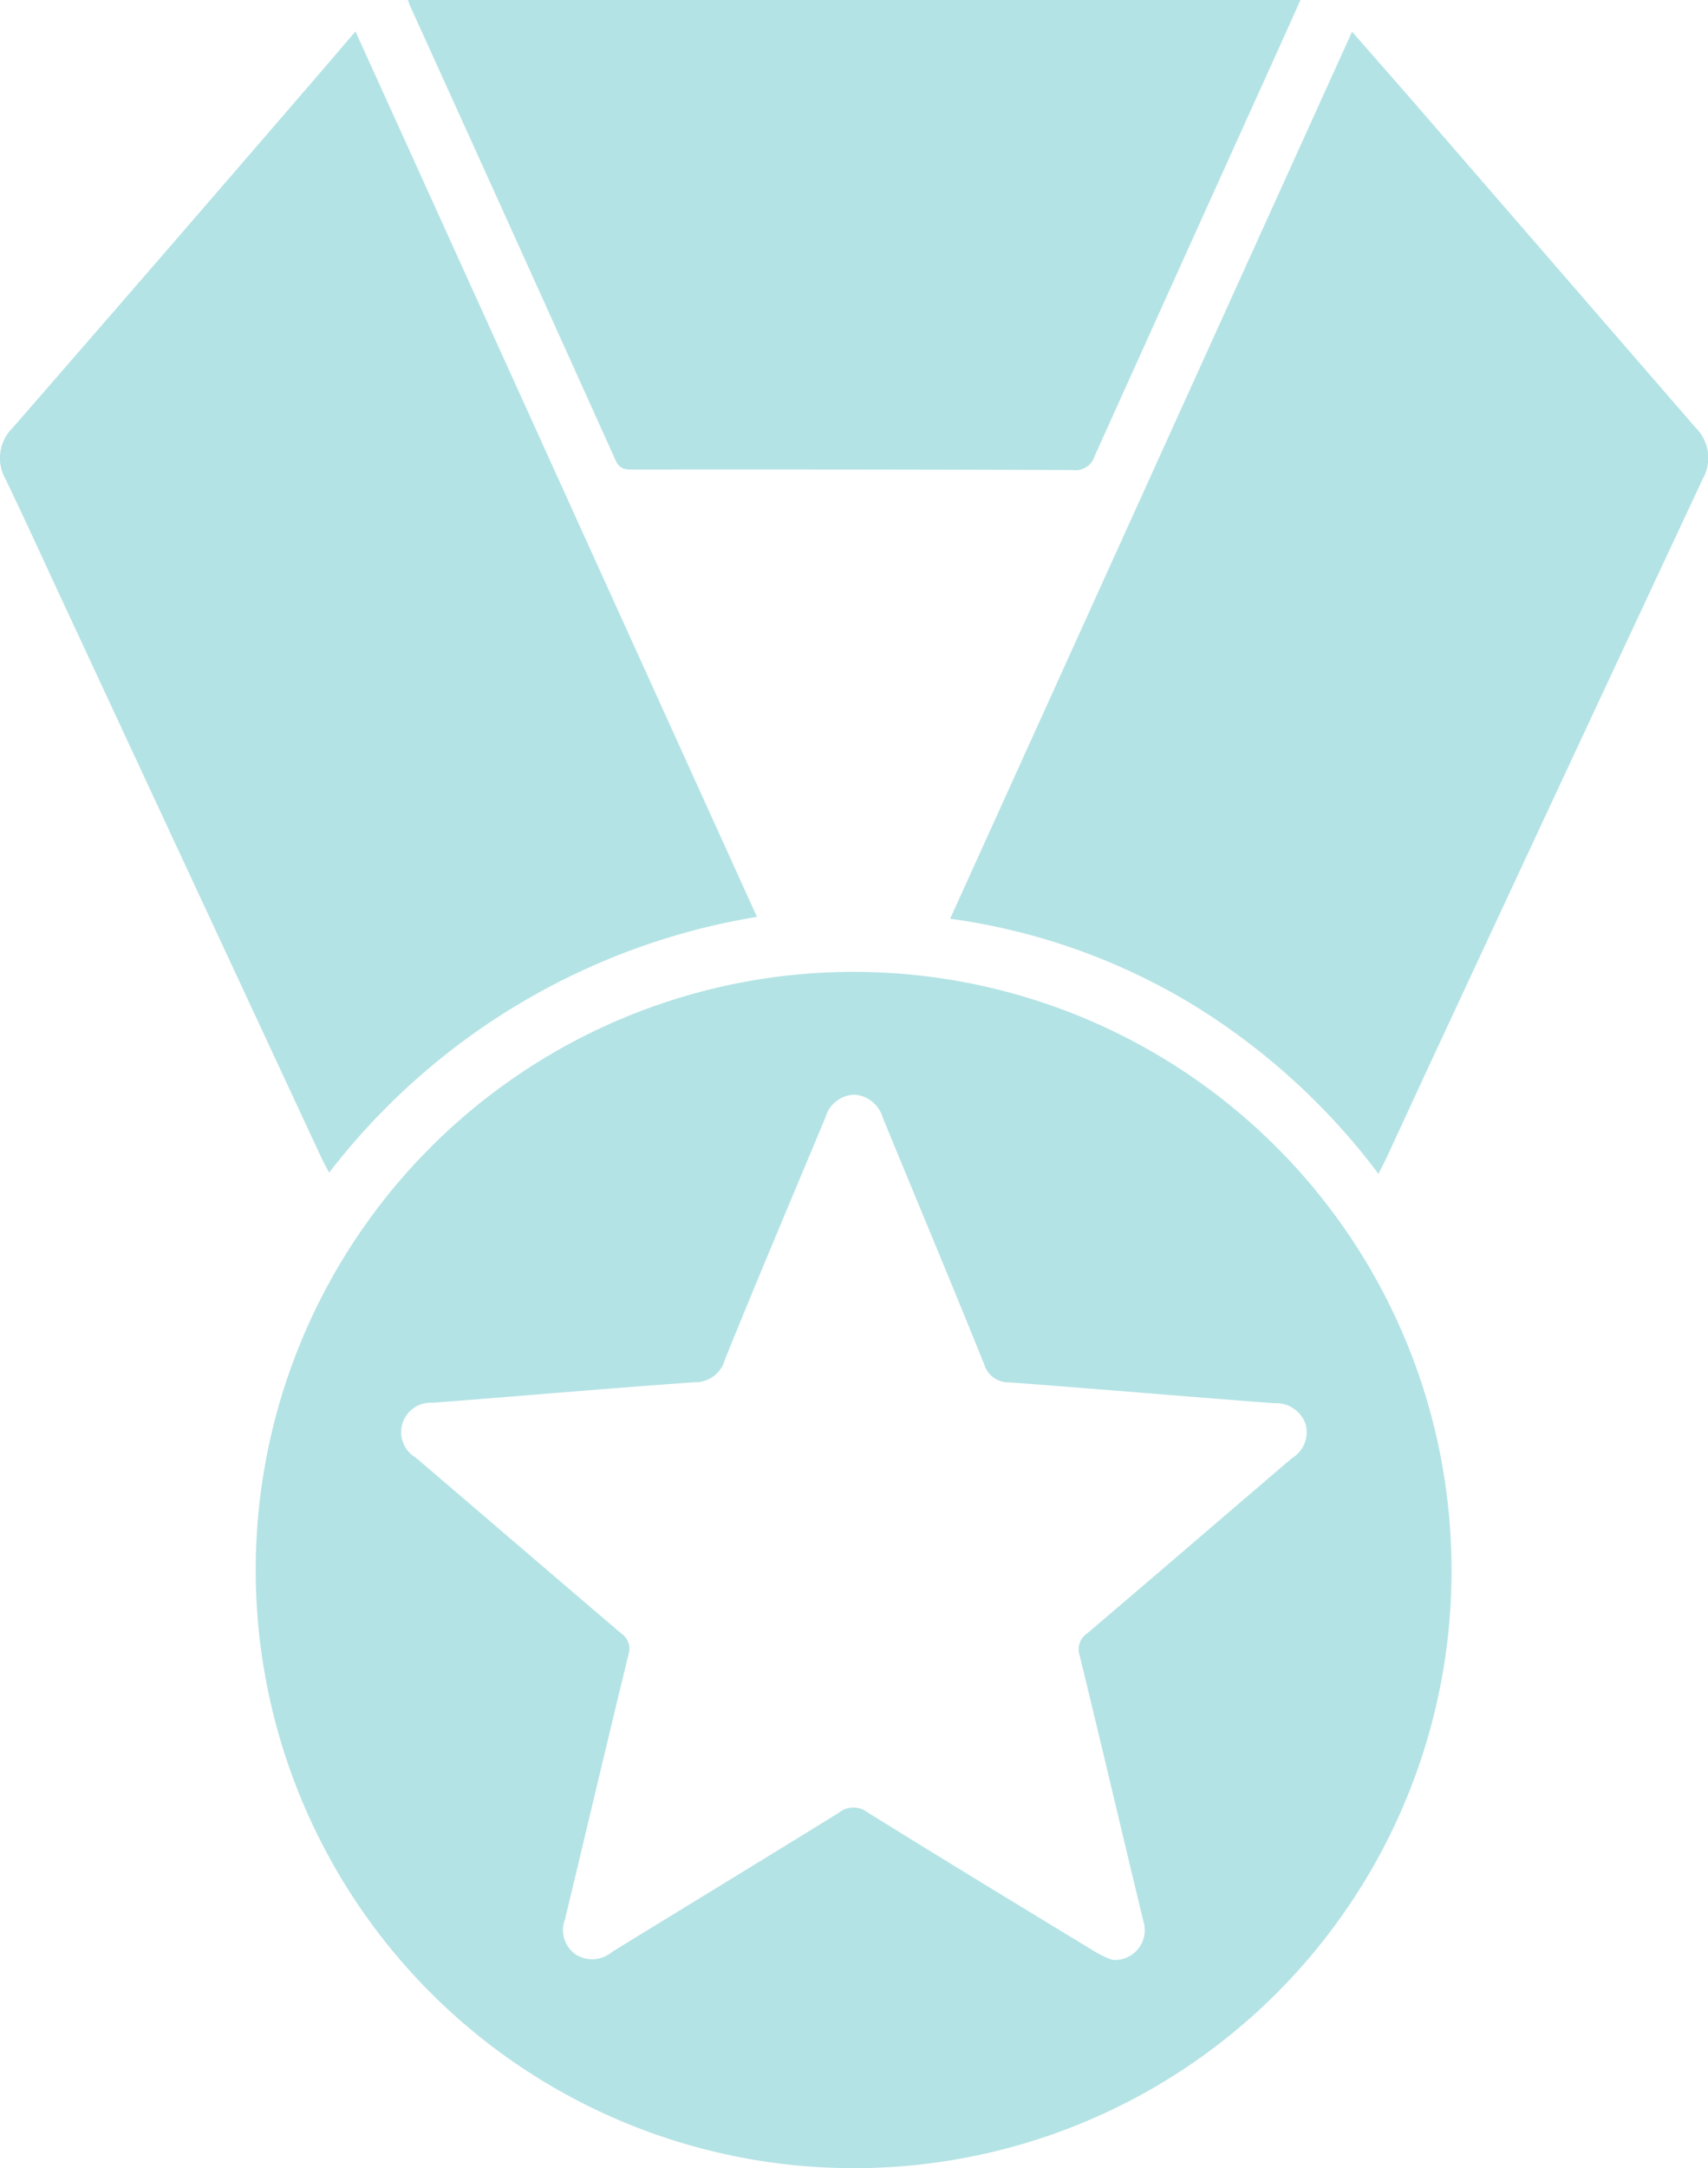 <?xml version="1.0" encoding="UTF-8"?> <svg xmlns="http://www.w3.org/2000/svg" width="31.872" height="40.442" viewBox="0 0 31.872 40.442"><g id="Group_522" data-name="Group 522" transform="translate(-405.984 -2644.304)"><path id="Path_2812" data-name="Path 2812" d="M421.881,2684.746a11.157,11.157,0,1,1,11.179-11.623A11.143,11.143,0,0,1,421.881,2684.746Zm4.863-3.885a.556.556,0,0,0,.576-.721c-.4-1.652-.784-3.3-1.189-4.955a.357.357,0,0,1,.146-.418c1.276-1.086,2.545-2.179,3.819-3.267a.563.563,0,0,0,.247-.646.587.587,0,0,0-.586-.376c-1.645-.126-3.289-.265-4.934-.389a.47.47,0,0,1-.472-.332c-.619-1.537-1.261-3.064-1.892-4.6a.6.6,0,0,0-.519-.435.582.582,0,0,0-.553.425c-.629,1.506-1.266,3.009-1.878,4.522a.57.57,0,0,1-.566.418c-1.629.115-3.257.258-4.885.383a.549.549,0,0,0-.319,1.02c1.281,1.093,2.556,2.191,3.838,3.282a.345.345,0,0,1,.133.4c-.4,1.642-.787,3.287-1.182,4.93a.556.556,0,0,0,.182.646.57.57,0,0,0,.693-.034c1.412-.868,2.829-1.728,4.239-2.6a.428.428,0,0,1,.528-.006c1.421.883,2.852,1.752,4.282,2.621A1.842,1.842,0,0,0,426.744,2680.861Z" fill="#b4e3e5"></path><path id="Path_2813" data-name="Path 2813" d="M412.617,2644.89l7.492,16.516a12.679,12.679,0,0,0-7.983,4.771c-.057-.11-.109-.2-.152-.294q-2.418-5.195-4.835-10.391c-.35-.751-.693-1.506-1.052-2.252a.791.791,0,0,1,.133-.956q2.729-3.133,5.442-6.281C411.971,2645.647,412.276,2645.288,412.617,2644.89Z" fill="#b4e3e5"></path><path id="Path_2814" data-name="Path 2814" d="M431.707,2666.2a12.494,12.494,0,0,0-3.538-3.2,11.821,11.821,0,0,0-4.455-1.559l7.5-16.545c.469.536.917,1.044,1.36,1.556q2.524,2.914,5.05,5.828a.794.794,0,0,1,.135.955q-2.586,5.526-5.159,11.058c-.255.548-.507,1.1-.761,1.647C431.8,2666.016,431.762,2666.088,431.707,2666.2Z" fill="#b4e3e5"></path><path id="Path_2815" data-name="Path 2815" d="M413.593,2644.3h16.661c-.18.4-.348.775-.518,1.15q-1.665,3.679-3.325,7.36a.371.371,0,0,1-.4.262q-4.105-.015-8.211-.01c-.144,0-.252,0-.33-.174q-1.9-4.217-3.811-8.424C413.638,2644.424,413.622,2644.378,413.593,2644.3Z" fill="#b4e3e5"></path></g></svg> 